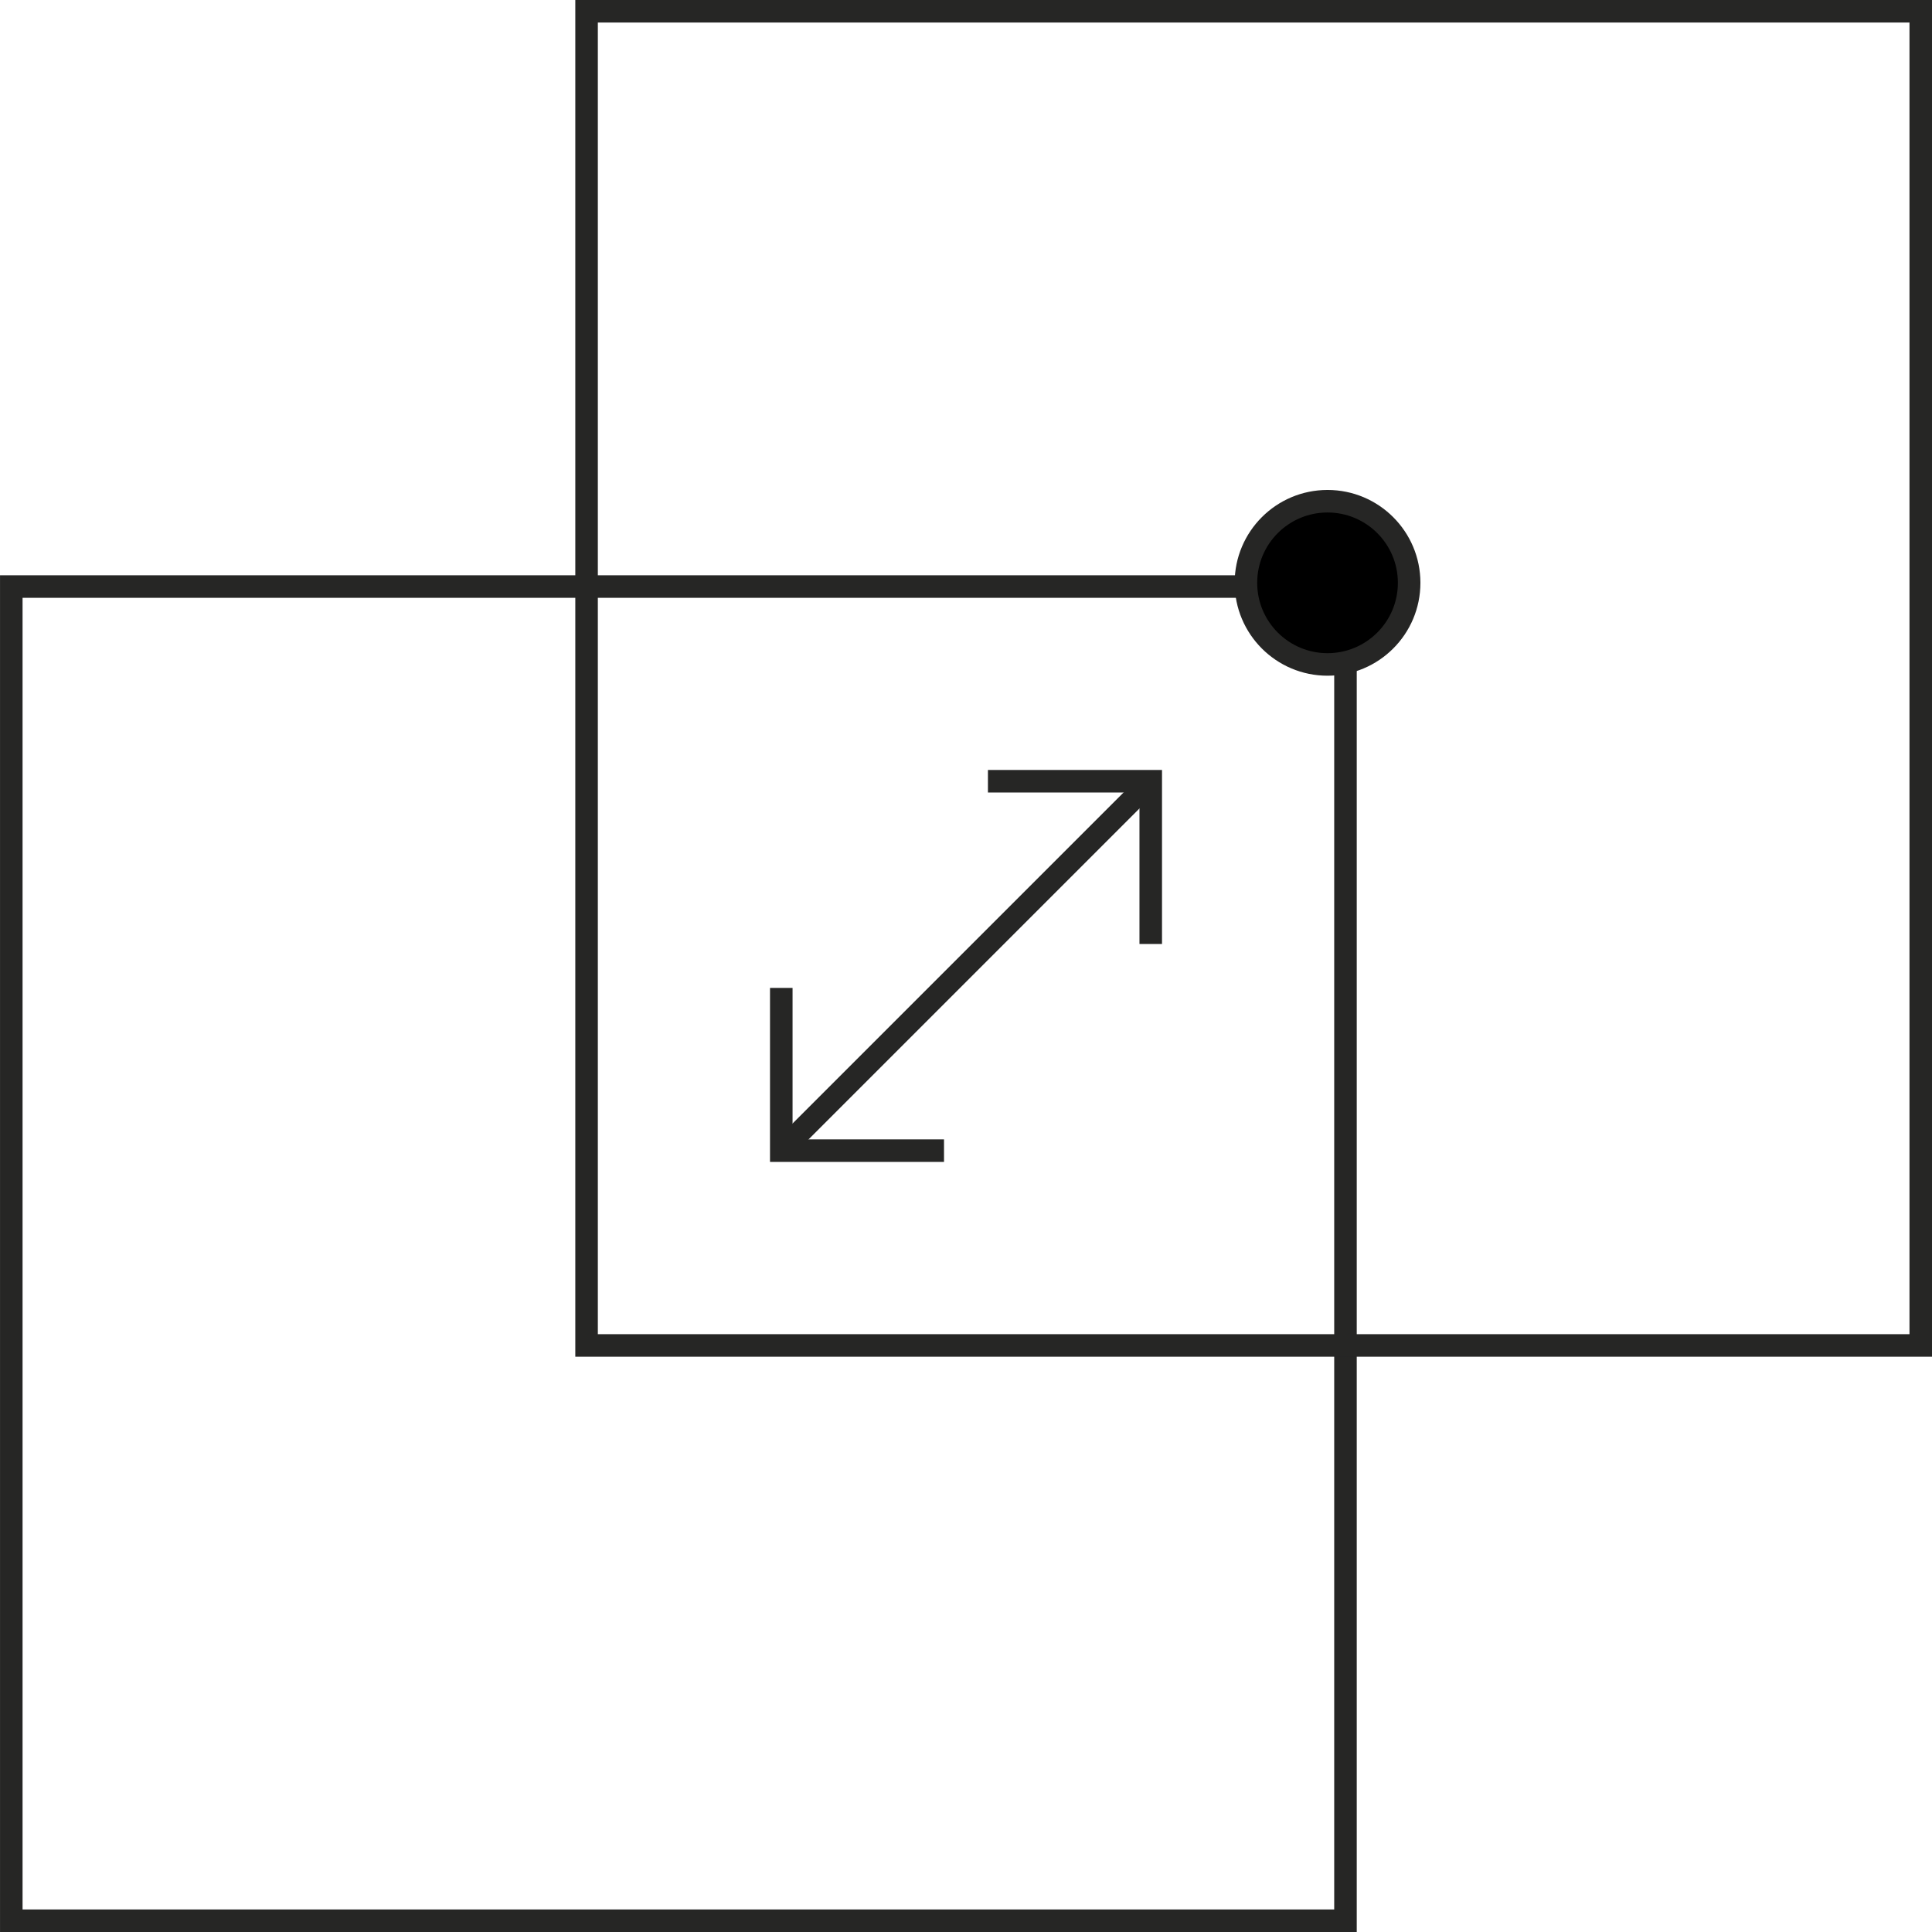 <?xml version="1.0" encoding="UTF-8"?> <svg xmlns="http://www.w3.org/2000/svg" width="85.719" height="85.719" viewBox="0 0 85.719 85.719"><g id="Grupo_111" data-name="Grupo 111" transform="translate(-561.43 -1267.743)"><g id="Grupo_86" data-name="Grupo 86" transform="translate(561.58 1267.892)"><g id="Grupo_85" data-name="Grupo 85"><g id="Grupo_102" data-name="Grupo 102"><rect id="Rectángulo_75" data-name="Rectángulo 75" width="59.195" height="59.195" transform="translate(0.351 25.875)" fill="none" stroke="#262625" stroke-miterlimit="10" stroke-width="1"></rect><rect id="Rectángulo_76" data-name="Rectángulo 76" width="59.195" height="59.195" transform="translate(25.875 0.351)" fill="none" stroke="#262625" stroke-miterlimit="10" stroke-width="1"></rect></g></g><line id="Línea_24" data-name="Línea 24" x1="16.394" y2="16.394" transform="translate(34.513 34.513)" fill="none" stroke="#262625" stroke-miterlimit="10" stroke-width="1"></line><path id="Trazado_236" data-name="Trazado 236" d="M69.523,56.441V49.22H62.3" transform="translate(-18.617 -14.707)" fill="none" stroke="#262625" stroke-miterlimit="10" stroke-width="1"></path><path id="Trazado_237" data-name="Trazado 237" d="M49.221,62.3v7.22h7.22" transform="translate(-14.707 -18.617)" fill="none" stroke="#262625" stroke-miterlimit="10" stroke-width="1"></path></g><circle id="Elipse_7" data-name="Elipse 7" cx="3.621" cy="3.621" r="3.621" transform="translate(616.709 1289.981)" stroke="#262625" stroke-miterlimit="10" stroke-width="1"></circle></g></svg> 